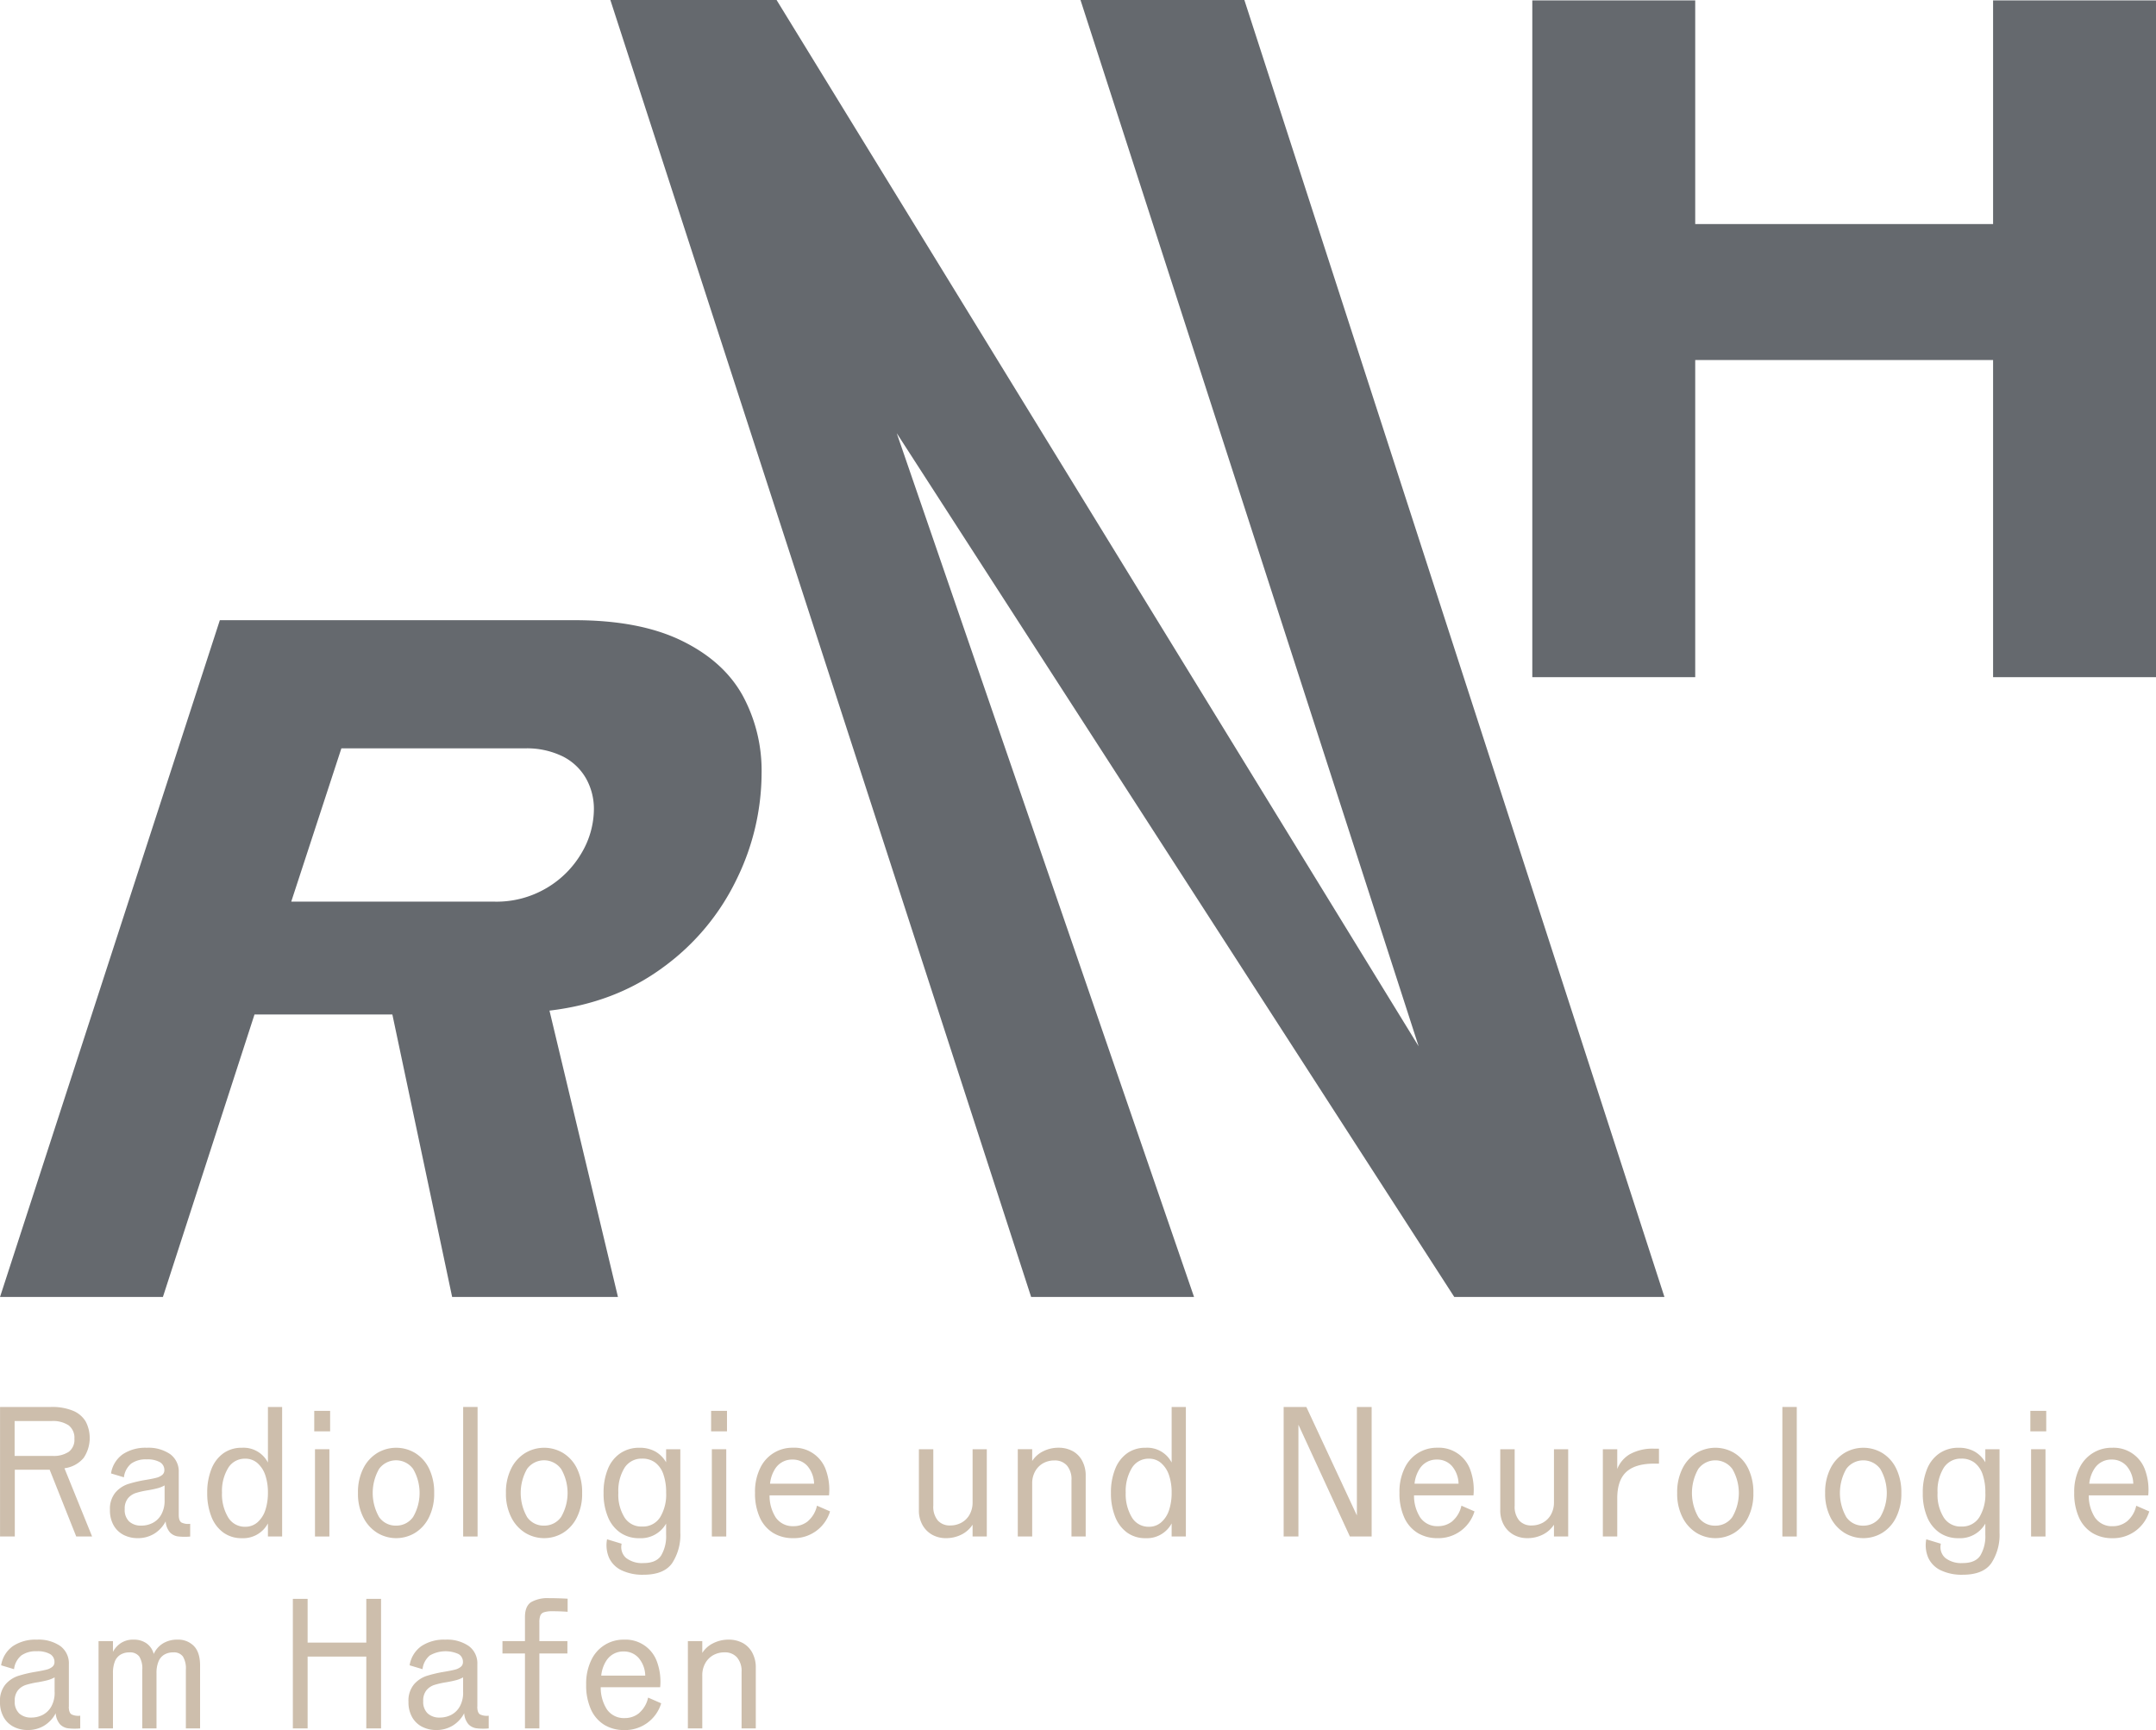 <svg xmlns="http://www.w3.org/2000/svg" width="588.24" height="472.02" viewBox="0 0 588.24 472.02">
  <g id="Boehmert_Logo_Digital_Anthracite" transform="translate(0.01)">
    <g id="Gruppe_3" data-name="Gruppe 3">
      <g id="Gruppe_1" data-name="Gruppe 1">
        <path id="Pfad_609" data-name="Pfad 609" d="M17.57,400.59a8.147,8.147,0,0,0,5.24-2.82,9.731,9.731,0,0,0,.55-9.95,7.226,7.226,0,0,0-3.45-2.92,15,15,0,0,0-6.02-1.03H0v35.34H4.03V400.99h9.51l7.25,18.22h4.33l-7.55-18.63ZM3.98,397.22v-9.51H14a7.772,7.772,0,0,1,4.73,1.18,4.282,4.282,0,0,1,1.56,3.65,4.114,4.114,0,0,1-1.48,3.52,7.39,7.39,0,0,1-4.56,1.16H3.98Z" fill="#cdbeac"/>
        <path id="Pfad_610" data-name="Pfad 610" d="M42.61,403.2c-.66.17-1.57.35-2.75.55a35.007,35.007,0,0,0-4.96,1.16,7.77,7.77,0,0,0-3.45,2.34,6.97,6.97,0,0,0-1.46,4.71,8.16,8.16,0,0,0,1.03,4.25,6.559,6.559,0,0,0,2.74,2.59,8.336,8.336,0,0,0,3.78.86,8.492,8.492,0,0,0,4.48-1.18,8.692,8.692,0,0,0,3.17-3.4,5.116,5.116,0,0,0,1.16,3,3.7,3.7,0,0,0,2.21,1.11,16.246,16.246,0,0,0,3.32.03v-3.47a4.2,4.2,0,0,1-2.36-.35c-.51-.3-.76-1.01-.76-2.12V401.75a5.864,5.864,0,0,0-2.34-5.01A10.448,10.448,0,0,0,40.05,395a11.211,11.211,0,0,0-6.52,1.74A7.922,7.922,0,0,0,30.28,402l3.52,1.06a5.744,5.744,0,0,1,1.97-3.73A6.82,6.82,0,0,1,40,398.17a6.849,6.849,0,0,1,3.62.76,2.436,2.436,0,0,1,1.21,2.21,1.6,1.6,0,0,1-.63,1.31,4.076,4.076,0,0,1-1.61.75Zm2.29,2.06v4.03a7.761,7.761,0,0,1-.88,3.88,5.667,5.667,0,0,1-2.32,2.31,6.691,6.691,0,0,1-3.2.76,4.7,4.7,0,0,1-3.25-1.11,4.309,4.309,0,0,1-1.23-3.37,4.463,4.463,0,0,1,.86-2.94,4.691,4.691,0,0,1,2.11-1.46,23.321,23.321,0,0,1,3.48-.78c.94-.17,1.77-.34,2.49-.53a7.869,7.869,0,0,0,1.94-.78Z" fill="#cdbeac"/>
        <path id="Pfad_611" data-name="Pfad 611" d="M73.09,399.03a7.484,7.484,0,0,0-7.1-4.03,8.5,8.5,0,0,0-5.03,1.49,9.506,9.506,0,0,0-3.27,4.28,16.982,16.982,0,0,0-1.16,6.52,17.245,17.245,0,0,0,1.16,6.57,9.622,9.622,0,0,0,3.27,4.3,8.413,8.413,0,0,0,5.03,1.51,7.645,7.645,0,0,0,7.1-4.03v3.57h3.88V383.87H73.09v15.15Zm-.7,12.96a7.477,7.477,0,0,1-2.12,3.32,4.957,4.957,0,0,1-3.37,1.24,5.257,5.257,0,0,1-4.68-2.59,12.256,12.256,0,0,1-1.66-6.72,12.1,12.1,0,0,1,1.66-6.69,5.28,5.28,0,0,1,4.68-2.57,4.91,4.91,0,0,1,3.37,1.24,7.564,7.564,0,0,1,2.12,3.32,14.644,14.644,0,0,1,.7,4.7,15.069,15.069,0,0,1-.7,4.76Z" fill="#cdbeac"/>
        <rect id="Rechteck_4" data-name="Rechteck 4" width="3.93" height="23.81" transform="translate(85.93 395.4)" fill="#cdbeac"/>
        <rect id="Rechteck_5" data-name="Rechteck 5" width="4.33" height="5.59" transform="translate(85.73 384.93)" fill="#cdbeac"/>
        <path id="Pfad_612" data-name="Pfad 612" d="M117.02,414a14.4,14.4,0,0,0,1.43-6.67,14.741,14.741,0,0,0-1.43-6.72,10.119,10.119,0,0,0-3.8-4.2,10.055,10.055,0,0,0-10.27,0,10.315,10.315,0,0,0-3.83,4.2,14.372,14.372,0,0,0-1.46,6.72A14.161,14.161,0,0,0,99.12,414a10.463,10.463,0,0,0,3.83,4.23,9.935,9.935,0,0,0,10.27,0A10.262,10.262,0,0,0,117.02,414Zm-8.99,2.24a5.473,5.473,0,0,1-4.61-2.34,13.274,13.274,0,0,1,0-13.14,5.758,5.758,0,0,1,9.29.03,13.031,13.031,0,0,1,0,13.08A5.562,5.562,0,0,1,108.03,416.24Z" fill="#cdbeac"/>
        <rect id="Rechteck_6" data-name="Rechteck 6" width="3.93" height="35.34" transform="translate(126.36 383.87)" fill="#cdbeac"/>
        <path id="Pfad_613" data-name="Pfad 613" d="M157.39,400.61a10.119,10.119,0,0,0-3.8-4.2,10.055,10.055,0,0,0-10.27,0,10.315,10.315,0,0,0-3.83,4.2,14.372,14.372,0,0,0-1.46,6.72,14.161,14.161,0,0,0,1.46,6.67,10.463,10.463,0,0,0,3.83,4.23,9.935,9.935,0,0,0,10.27,0,10.262,10.262,0,0,0,3.8-4.23,14.4,14.4,0,0,0,1.43-6.67A14.741,14.741,0,0,0,157.39,400.61Zm-4.3,13.26a5.562,5.562,0,0,1-4.68,2.37,5.435,5.435,0,0,1-4.61-2.34,13.274,13.274,0,0,1,0-13.14,5.758,5.758,0,0,1,9.29.03,13.031,13.031,0,0,1,0,13.08Z" fill="#cdbeac"/>
        <path id="Pfad_614" data-name="Pfad 614" d="M181.73,398.97a7.936,7.936,0,0,0-3.02-2.99,8.786,8.786,0,0,0-4.28-.98,9.062,9.062,0,0,0-5.18,1.49,9.4,9.4,0,0,0-3.4,4.28,16.723,16.723,0,0,0-1.18,6.57,16.467,16.467,0,0,0,1.18,6.52,9.592,9.592,0,0,0,3.37,4.3,8.933,8.933,0,0,0,5.21,1.51,7.913,7.913,0,0,0,7.3-3.98v3.02a10.234,10.234,0,0,1-1.36,5.69c-.91,1.38-2.52,2.06-4.83,2.06a7.114,7.114,0,0,1-4.71-1.38,3.937,3.937,0,0,1-1.23-3.9l-3.98-1.21a8.694,8.694,0,0,0,.55,5.06,7.1,7.1,0,0,0,3.4,3.4,13.222,13.222,0,0,0,6.02,1.21c3.69,0,6.29-1.05,7.78-3.15a14.091,14.091,0,0,0,2.24-8.33V395.41h-3.88v3.57ZM180.07,414a5.5,5.5,0,0,1-4.88,2.49,5.391,5.391,0,0,1-4.78-2.44,11.648,11.648,0,0,1-1.71-6.77,11.969,11.969,0,0,1,1.71-6.85,5.51,5.51,0,0,1,4.78-2.47,5.8,5.8,0,0,1,3.63,1.13,6.8,6.8,0,0,1,2.19,3.22,14.988,14.988,0,0,1,.73,4.96,11.936,11.936,0,0,1-1.66,6.72Z" fill="#cdbeac"/>
        <rect id="Rechteck_7" data-name="Rechteck 7" width="3.93" height="23.81" transform="translate(194.21 395.4)" fill="#cdbeac"/>
        <rect id="Rechteck_8" data-name="Rechteck 8" width="4.33" height="5.59" transform="translate(194.01 384.93)" fill="#cdbeac"/>
        <path id="Pfad_615" data-name="Pfad 615" d="M220.49,414.98a6.132,6.132,0,0,1-4.03,1.41,5.6,5.6,0,0,1-4.83-2.39,10.938,10.938,0,0,1-1.67-6.02h16.22a15.782,15.782,0,0,0-.78-6.7,9.091,9.091,0,0,0-9.09-6.29,9.662,9.662,0,0,0-8.89,5.51,14.627,14.627,0,0,0-1.43,6.77,15.832,15.832,0,0,0,1.33,6.82,9.492,9.492,0,0,0,3.67,4.18,10.27,10.27,0,0,0,5.36,1.39,10.26,10.26,0,0,0,10.11-7.3l-3.57-1.56a7.667,7.667,0,0,1-2.42,4.18Zm-8.86-14.47a5.424,5.424,0,0,1,4.58-2.29,5.32,5.32,0,0,1,4.08,1.76,7.691,7.691,0,0,1,1.81,4.83H210.09A9.119,9.119,0,0,1,211.63,400.51Z" fill="#cdbeac"/>
        <path id="Pfad_616" data-name="Pfad 616" d="M265.35,409.85a6.717,6.717,0,0,1-.83,3.4,5.6,5.6,0,0,1-2.21,2.19,6.327,6.327,0,0,1-3.05.76,4.35,4.35,0,0,1-3.4-1.36,5.835,5.835,0,0,1-1.23-4.03V395.4H250.7v16.56a8.048,8.048,0,0,0,1.03,4.2,6.9,6.9,0,0,0,2.69,2.62,7.61,7.61,0,0,0,3.63.88,9.3,9.3,0,0,0,4.28-.98,7.8,7.8,0,0,0,3.02-2.69v3.22h3.88V395.4h-3.88v14.45Z" fill="#cdbeac"/>
        <path id="Pfad_617" data-name="Pfad 617" d="M292.53,395.85a7.908,7.908,0,0,0-3.67-.86,9.269,9.269,0,0,0-4.28.98,7.417,7.417,0,0,0-2.97,2.64v-3.22h-3.93V419.2h3.93V404.75a6.606,6.606,0,0,1,.83-3.35,5.622,5.622,0,0,1,2.19-2.19,6.259,6.259,0,0,1,3.07-.75,4.357,4.357,0,0,1,3.37,1.36,5.743,5.743,0,0,1,1.26,4.03V419.2h3.88V402.69a8.407,8.407,0,0,0-1.01-4.23,6.469,6.469,0,0,0-2.67-2.62Z" fill="#cdbeac"/>
        <path id="Pfad_618" data-name="Pfad 618" d="M319.66,399.03a7.484,7.484,0,0,0-7.1-4.03,8.5,8.5,0,0,0-5.03,1.49,9.506,9.506,0,0,0-3.27,4.28,16.982,16.982,0,0,0-1.16,6.52,17.246,17.246,0,0,0,1.16,6.57,9.622,9.622,0,0,0,3.27,4.3,8.413,8.413,0,0,0,5.03,1.51,7.645,7.645,0,0,0,7.1-4.03v3.57h3.88V383.87h-3.88v15.15Zm-.7,12.96a7.477,7.477,0,0,1-2.12,3.32,4.957,4.957,0,0,1-3.37,1.24,5.257,5.257,0,0,1-4.68-2.59,12.256,12.256,0,0,1-1.66-6.72,12.1,12.1,0,0,1,1.66-6.69,5.28,5.28,0,0,1,4.68-2.57,4.91,4.91,0,0,1,3.37,1.24,7.564,7.564,0,0,1,2.12,3.32,14.644,14.644,0,0,1,.7,4.7,15.068,15.068,0,0,1-.7,4.76Z" fill="#cdbeac"/>
        <path id="Pfad_619" data-name="Pfad 619" d="M370.2,413.47l-13.79-29.6h-6.19v35.34h4.03v-30.5l14.04,30.5h5.94V383.87H370.2Z" fill="#cdbeac"/>
        <path id="Pfad_620" data-name="Pfad 620" d="M396.33,414.98a6.132,6.132,0,0,1-4.03,1.41,5.6,5.6,0,0,1-4.83-2.39,10.937,10.937,0,0,1-1.68-6.02h16.22a15.782,15.782,0,0,0-.78-6.7,9.091,9.091,0,0,0-9.09-6.29,9.662,9.662,0,0,0-8.89,5.51,14.627,14.627,0,0,0-1.43,6.77,15.832,15.832,0,0,0,1.33,6.82,9.492,9.492,0,0,0,3.67,4.18,10.27,10.27,0,0,0,5.36,1.39,10.26,10.26,0,0,0,10.11-7.3l-3.57-1.56a7.667,7.667,0,0,1-2.42,4.18Zm-8.86-14.47a5.424,5.424,0,0,1,4.58-2.29,5.32,5.32,0,0,1,4.08,1.76,7.691,7.691,0,0,1,1.81,4.83H385.93a9.119,9.119,0,0,1,1.54-4.3Z" fill="#cdbeac"/>
        <path id="Pfad_621" data-name="Pfad 621" d="M423.97,409.85a6.717,6.717,0,0,1-.83,3.4,5.6,5.6,0,0,1-2.21,2.19,6.327,6.327,0,0,1-3.05.76,4.35,4.35,0,0,1-3.4-1.36,5.835,5.835,0,0,1-1.23-4.03V395.4h-3.93v16.56a8.048,8.048,0,0,0,1.03,4.2,6.9,6.9,0,0,0,2.69,2.62,7.61,7.61,0,0,0,3.63.88,9.3,9.3,0,0,0,4.28-.98,7.73,7.73,0,0,0,3.02-2.69v3.22h3.88V395.4h-3.88v14.45Z" fill="#cdbeac"/>
        <path id="Pfad_622" data-name="Pfad 622" d="M444.76,396.71a8.107,8.107,0,0,0-3.52,4.08V395.4h-3.93v23.81h3.93V408.79c0-3.25.81-5.65,2.44-7.17s4.17-2.29,7.63-2.29h1.31v-4.08h-1.31a12.776,12.776,0,0,0-6.54,1.46Z" fill="#cdbeac"/>
        <path id="Pfad_623" data-name="Pfad 623" d="M473.15,396.41a10.055,10.055,0,0,0-10.27,0,10.315,10.315,0,0,0-3.83,4.2,14.372,14.372,0,0,0-1.46,6.72,14.161,14.161,0,0,0,1.46,6.67,10.463,10.463,0,0,0,3.83,4.23,9.935,9.935,0,0,0,10.27,0,10.262,10.262,0,0,0,3.8-4.23,14.4,14.4,0,0,0,1.43-6.67,14.741,14.741,0,0,0-1.43-6.72A10.119,10.119,0,0,0,473.15,396.41Zm-.5,17.47a5.562,5.562,0,0,1-4.68,2.37,5.435,5.435,0,0,1-4.61-2.34,13.274,13.274,0,0,1,0-13.14,5.758,5.758,0,0,1,9.29.03,13.031,13.031,0,0,1,0,13.08Z" fill="#cdbeac"/>
        <rect id="Rechteck_9" data-name="Rechteck 9" width="3.93" height="35.34" transform="translate(486.29 383.87)" fill="#cdbeac"/>
        <path id="Pfad_624" data-name="Pfad 624" d="M513.52,396.41a10.055,10.055,0,0,0-10.27,0,10.315,10.315,0,0,0-3.83,4.2,14.372,14.372,0,0,0-1.46,6.72,14.161,14.161,0,0,0,1.46,6.67,10.463,10.463,0,0,0,3.83,4.23,9.935,9.935,0,0,0,10.27,0,10.262,10.262,0,0,0,3.8-4.23,14.4,14.4,0,0,0,1.43-6.67,14.741,14.741,0,0,0-1.43-6.72A10.119,10.119,0,0,0,513.52,396.41Zm-.5,17.47a5.562,5.562,0,0,1-4.68,2.37,5.435,5.435,0,0,1-4.61-2.34,13.274,13.274,0,0,1,0-13.14,5.758,5.758,0,0,1,9.29.03,13.031,13.031,0,0,1,0,13.08Z" fill="#cdbeac"/>
        <path id="Pfad_625" data-name="Pfad 625" d="M541.66,398.97a7.936,7.936,0,0,0-3.02-2.99,8.786,8.786,0,0,0-4.28-.98,9.062,9.062,0,0,0-5.18,1.49,9.4,9.4,0,0,0-3.4,4.28,16.724,16.724,0,0,0-1.18,6.57,16.468,16.468,0,0,0,1.18,6.52,9.591,9.591,0,0,0,3.37,4.3,8.933,8.933,0,0,0,5.21,1.51,7.913,7.913,0,0,0,7.3-3.98v3.02a10.234,10.234,0,0,1-1.36,5.69c-.91,1.38-2.52,2.06-4.83,2.06a7.114,7.114,0,0,1-4.71-1.38,3.937,3.937,0,0,1-1.23-3.9l-3.98-1.21a8.694,8.694,0,0,0,.55,5.06,7.1,7.1,0,0,0,3.4,3.4,13.222,13.222,0,0,0,6.02,1.21c3.69,0,6.29-1.05,7.78-3.15a14.091,14.091,0,0,0,2.24-8.33V395.41h-3.88v3.57ZM540,414a5.5,5.5,0,0,1-4.88,2.49,5.391,5.391,0,0,1-4.78-2.44,11.648,11.648,0,0,1-1.71-6.77,11.968,11.968,0,0,1,1.71-6.85,5.51,5.51,0,0,1,4.78-2.47,5.8,5.8,0,0,1,3.63,1.13,6.805,6.805,0,0,1,2.19,3.22,14.988,14.988,0,0,1,.73,4.96,11.936,11.936,0,0,1-1.66,6.72Z" fill="#cdbeac"/>
        <rect id="Rechteck_10" data-name="Rechteck 10" width="3.93" height="23.81" transform="translate(554.15 395.4)" fill="#cdbeac"/>
        <rect id="Rechteck_11" data-name="Rechteck 11" width="4.33" height="5.59" transform="translate(553.95 384.93)" fill="#cdbeac"/>
        <path id="Pfad_626" data-name="Pfad 626" d="M582.84,410.81a7.667,7.667,0,0,1-2.42,4.18,6.132,6.132,0,0,1-4.03,1.41,5.6,5.6,0,0,1-4.83-2.39,10.938,10.938,0,0,1-1.67-6.02h16.22a15.781,15.781,0,0,0-.78-6.7,9.091,9.091,0,0,0-9.09-6.29,9.662,9.662,0,0,0-8.89,5.51,14.627,14.627,0,0,0-1.43,6.77,15.832,15.832,0,0,0,1.33,6.82,9.492,9.492,0,0,0,3.67,4.18,10.27,10.27,0,0,0,5.36,1.39,10.26,10.26,0,0,0,10.11-7.3l-3.57-1.56Zm-11.28-10.3a5.424,5.424,0,0,1,4.58-2.29,5.32,5.32,0,0,1,4.08,1.76,7.691,7.691,0,0,1,1.81,4.83H570.02A9.119,9.119,0,0,1,571.56,400.51Z" fill="#cdbeac"/>
      </g>
      <g id="Gruppe_2" data-name="Gruppe 2">
        <path id="Pfad_627" data-name="Pfad 627" d="M18.78,465.63V454.1a5.864,5.864,0,0,0-2.34-5.01,10.448,10.448,0,0,0-6.37-1.74,11.211,11.211,0,0,0-6.52,1.74A7.922,7.922,0,0,0,.3,454.35l3.52,1.06a5.744,5.744,0,0,1,1.97-3.73,6.82,6.82,0,0,1,4.23-1.16,6.849,6.849,0,0,1,3.62.76,2.436,2.436,0,0,1,1.21,2.21,1.6,1.6,0,0,1-.63,1.31,4.076,4.076,0,0,1-1.61.75c-.66.17-1.57.35-2.75.55a35.007,35.007,0,0,0-4.96,1.16,7.825,7.825,0,0,0-3.45,2.34,6.97,6.97,0,0,0-1.46,4.71,8.16,8.16,0,0,0,1.03,4.25,6.559,6.559,0,0,0,2.74,2.59,8.336,8.336,0,0,0,3.78.86,8.492,8.492,0,0,0,4.48-1.18,8.692,8.692,0,0,0,3.17-3.4,5.116,5.116,0,0,0,1.16,3,3.7,3.7,0,0,0,2.21,1.11,16.246,16.246,0,0,0,3.32.03V468.1a4.2,4.2,0,0,1-2.36-.35c-.5-.3-.76-1.01-.76-2.12Zm-3.88-3.98a7.761,7.761,0,0,1-.88,3.88,5.754,5.754,0,0,1-2.32,2.32,6.808,6.808,0,0,1-3.2.76,4.7,4.7,0,0,1-3.25-1.11,4.313,4.313,0,0,1-1.24-3.37,4.463,4.463,0,0,1,.86-2.94,4.691,4.691,0,0,1,2.11-1.46,23.321,23.321,0,0,1,3.48-.78c.94-.17,1.77-.34,2.49-.53a7.869,7.869,0,0,0,1.94-.78v4.03Z" fill="#cdbeac"/>
        <path id="Pfad_628" data-name="Pfad 628" d="M48.43,447.35a7.394,7.394,0,0,0-3.98,1.03,6.521,6.521,0,0,0-2.52,2.89,5.036,5.036,0,0,0-1.94-2.89,5.914,5.914,0,0,0-3.55-1.03,5.988,5.988,0,0,0-3.42.91,6.361,6.361,0,0,0-2.21,2.42v-2.92H26.88v23.81h3.93v-15.1a8.57,8.57,0,0,1,.5-3.12,3.789,3.789,0,0,1,1.54-1.89,4.593,4.593,0,0,1,2.44-.63,3.135,3.135,0,0,1,2.69,1.11,6.172,6.172,0,0,1,.83,3.62v16.01h3.88v-15.1a8.129,8.129,0,0,1,.53-3.12,3.876,3.876,0,0,1,1.56-1.89,4.7,4.7,0,0,1,2.49-.63,3.021,3.021,0,0,1,2.62,1.11,6.267,6.267,0,0,1,.81,3.62v16.01h3.88V454.4q0-3.57-1.69-5.31a5.935,5.935,0,0,0-4.46-1.74Z" fill="#cdbeac"/>
        <path id="Pfad_629" data-name="Pfad 629" d="M99.93,448.16H83.92V436.23H79.89v35.34h4.03V451.98H99.93v19.59h4.03V436.23H99.93Z" fill="#cdbeac"/>
        <path id="Pfad_630" data-name="Pfad 630" d="M130.23,465.63V454.1a5.864,5.864,0,0,0-2.34-5.01,10.448,10.448,0,0,0-6.37-1.74,11.211,11.211,0,0,0-6.52,1.74,7.922,7.922,0,0,0-3.25,5.26l3.52,1.06a5.744,5.744,0,0,1,1.97-3.73,8.6,8.6,0,0,1,7.85-.4,2.436,2.436,0,0,1,1.21,2.21,1.6,1.6,0,0,1-.63,1.31,4.076,4.076,0,0,1-1.61.75c-.66.17-1.57.35-2.75.55a35.007,35.007,0,0,0-4.96,1.16,7.825,7.825,0,0,0-3.45,2.34,6.97,6.97,0,0,0-1.46,4.71,8.16,8.16,0,0,0,1.03,4.25,6.559,6.559,0,0,0,2.74,2.59,8.336,8.336,0,0,0,3.78.86,8.492,8.492,0,0,0,4.48-1.18,8.692,8.692,0,0,0,3.17-3.4,5.116,5.116,0,0,0,1.16,3,3.7,3.7,0,0,0,2.21,1.11,16.246,16.246,0,0,0,3.32.03V468.1a4.2,4.2,0,0,1-2.36-.35c-.5-.3-.76-1.01-.76-2.12Zm-3.88-3.98a7.761,7.761,0,0,1-.88,3.88,5.754,5.754,0,0,1-2.32,2.32,6.808,6.808,0,0,1-3.2.76,4.7,4.7,0,0,1-3.25-1.11,4.313,4.313,0,0,1-1.24-3.37,4.463,4.463,0,0,1,.86-2.94,4.638,4.638,0,0,1,2.11-1.46,23.32,23.32,0,0,1,3.48-.78c.94-.17,1.77-.34,2.49-.53a7.869,7.869,0,0,0,1.94-.78v4.03Z" fill="#cdbeac"/>
        <path id="Pfad_631" data-name="Pfad 631" d="M144.91,437.11c-1.12.72-1.69,2.09-1.69,4.1v6.54h-6.14v3.37h6.14v20.44h3.93V451.12h7.65v-3.37h-7.65v-5.08a5.332,5.332,0,0,1,.25-1.86,1.592,1.592,0,0,1,1.01-.93,7.222,7.222,0,0,1,2.37-.28q2.01,0,4.08.15v-3.57c-1.78-.1-3.48-.15-5.09-.15a9.07,9.07,0,0,0-4.86,1.08Z" fill="#cdbeac"/>
        <path id="Pfad_632" data-name="Pfad 632" d="M174.43,467.34a6.132,6.132,0,0,1-4.03,1.41,5.6,5.6,0,0,1-4.83-2.39,10.937,10.937,0,0,1-1.68-6.02h16.22a15.782,15.782,0,0,0-.78-6.7,9.091,9.091,0,0,0-9.09-6.29,9.662,9.662,0,0,0-8.89,5.51,14.627,14.627,0,0,0-1.43,6.77,15.832,15.832,0,0,0,1.33,6.82,9.492,9.492,0,0,0,3.67,4.18,10.27,10.27,0,0,0,5.36,1.39,10.26,10.26,0,0,0,10.11-7.3l-3.57-1.56a7.667,7.667,0,0,1-2.42,4.18Zm-8.86-14.47a5.424,5.424,0,0,1,4.58-2.29,5.32,5.32,0,0,1,4.08,1.76,7.691,7.691,0,0,1,1.81,4.83H164.03A9.119,9.119,0,0,1,165.57,452.87Z" fill="#cdbeac"/>
        <path id="Pfad_633" data-name="Pfad 633" d="M202.52,448.21a7.908,7.908,0,0,0-3.67-.86,9.269,9.269,0,0,0-4.28.98,7.351,7.351,0,0,0-2.97,2.64v-3.22h-3.93v23.81h3.93V457.11a6.632,6.632,0,0,1,.83-3.35,5.622,5.622,0,0,1,2.19-2.19,6.259,6.259,0,0,1,3.07-.75,4.357,4.357,0,0,1,3.37,1.36,5.743,5.743,0,0,1,1.26,4.03v15.35h3.88V455.05a8.407,8.407,0,0,0-1.01-4.23,6.469,6.469,0,0,0-2.67-2.62Z" fill="#cdbeac"/>
      </g>
    </g>
    <g id="Gruppe_4" data-name="Gruppe 4">
      <path id="Pfad_634" data-name="Pfad 634" d="M59.97,169.21h96.79q17.625,0,29.06,5.52t16.7,14.86a42.9,42.9,0,0,1,5.26,21.44,66.025,66.025,0,0,1-6.84,28.93,63.914,63.914,0,0,1-19.99,23.93q-13.155,9.735-31.04,11.84l18.68,78.12H123.35l-16.31-77.07H69.43L44.44,353.85H0Zm89.3,72.99a26.76,26.76,0,0,0,9.47-9.6,23.686,23.686,0,0,0,3.29-11.84,16.94,16.94,0,0,0-2.1-8.29,15.125,15.125,0,0,0-6.31-6.05,22.261,22.261,0,0,0-10.52-2.24H93.13L79.45,246h55.5a26.755,26.755,0,0,0,14.33-3.81Z" fill="#65696e"/>
      <path id="Pfad_635" data-name="Pfad 635" d="M166.52,0h45.35L387.05,285.47,294.79,0H339.5L454.11,353.85H396.77L244.65,118.18l81.12,235.67H281.32Z" fill="#65696e"/>
      <path id="Pfad_636" data-name="Pfad 636" d="M418.06.11h44.45V61.13h81.27V.11h44.45V184.75H543.78V98.22H462.51v86.53H418.06V.11Z" fill="#65696e"/>
    </g>
  </g>
</svg>
